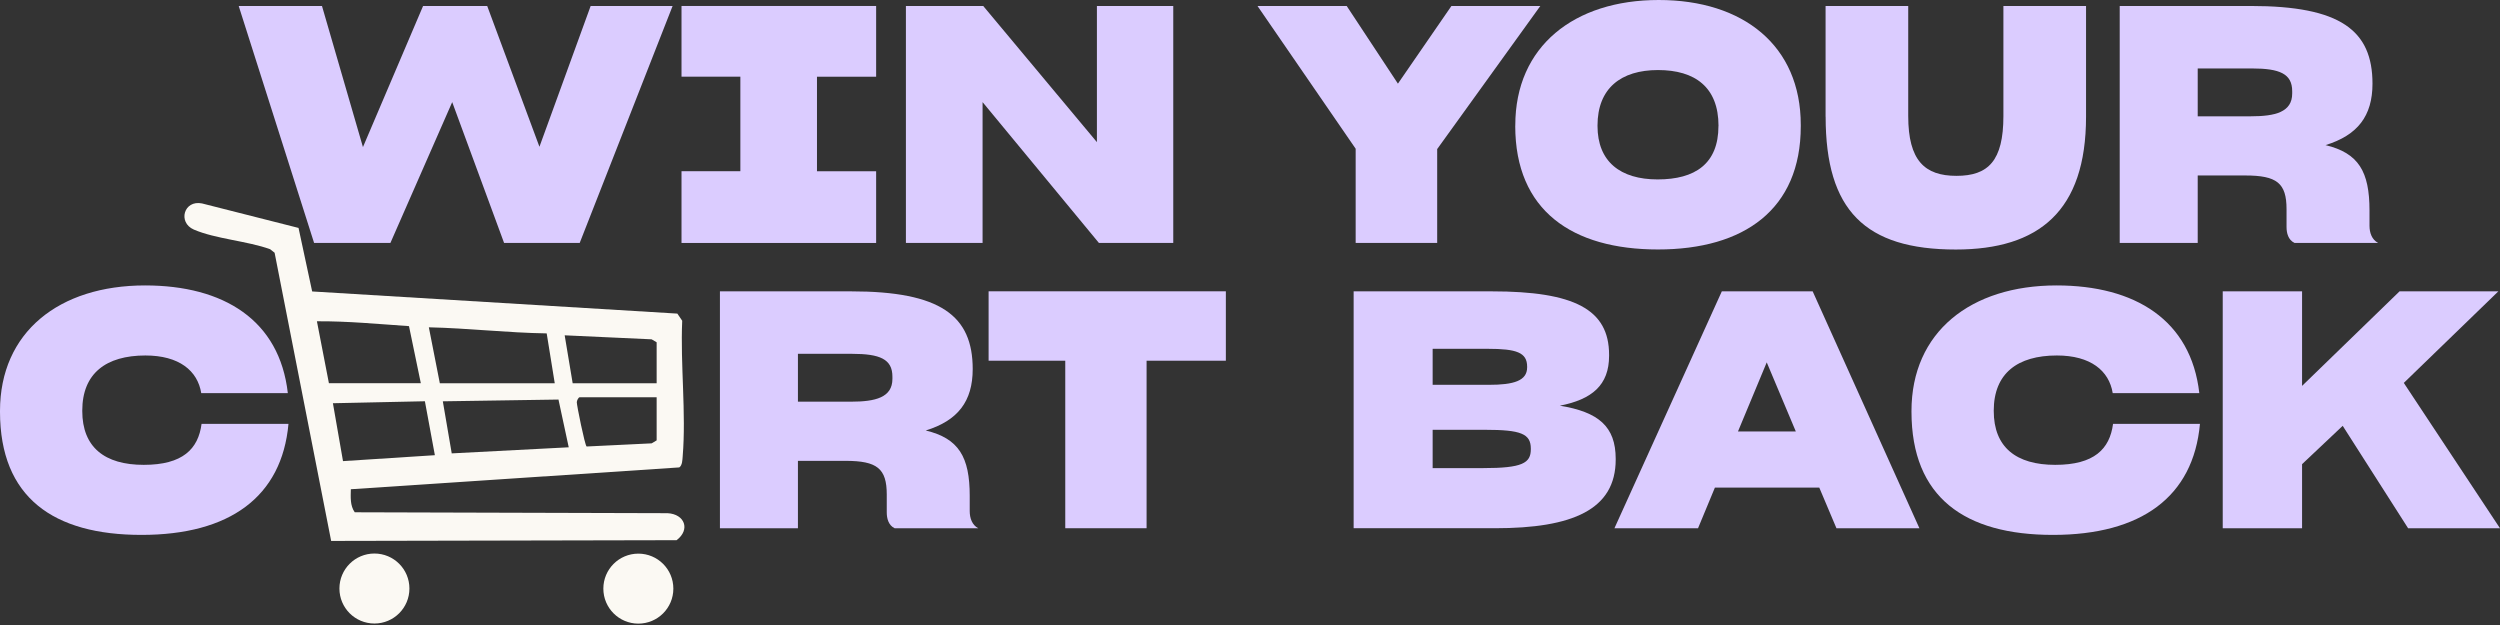 <svg width="400" height="100" viewBox="0 0 400 100" fill="none" xmlns="http://www.w3.org/2000/svg">
<rect x="0" y="0" width="400" height="100" fill="#333333" stroke="none"/>
<path d="M72.353 16.338L62.468 38.865H50.253L38.191 0.956H51.517L58.072 23.534L67.693 0.956H77.953L86.31 23.483L94.505 0.956H107.617L92.755 38.865H80.651L72.353 16.338Z" fill="#DBCCFF"/>
<path d="M109.042 38.865V27.393H118.458V12.267H109.042V0.956H140.182V12.275H130.716V27.401H140.182V38.874H109.042V38.865Z" fill="#DBCCFF"/>
<path d="M157.212 16.338V38.865H144.946V0.956H157.315L175.506 22.741V0.956H187.721V38.865H175.821L157.212 16.338Z" fill="#DBCCFF"/>
<path d="M216.906 38.865V23.799L201.199 0.956H215.472L223.667 13.385L232.229 0.956H246.45L229.95 23.85V38.865H216.889H216.906Z" fill="#DBCCFF"/>
<path d="M242.447 20.145V20.043C242.447 7.409 251.862 -9.15527e-05 265.392 -9.15527e-05C278.922 -9.15527e-05 288.124 7.298 288.124 19.983V20.197C288.124 33.522 279.033 39.915 265.281 39.915C251.529 39.915 242.438 33.675 242.438 20.137L242.447 20.145ZM274.961 20.145C274.961 13.957 271.205 11.208 265.281 11.208C259.357 11.208 255.601 14.119 255.601 20.094V20.145C255.601 25.856 259.246 28.707 265.221 28.707C271.197 28.707 274.953 26.223 274.953 20.145H274.961Z" fill="#DBCCFF"/>
<path d="M292.093 18.669V0.956H305.316V18.566C305.316 25.703 307.962 28.135 313.033 28.135C318.103 28.135 320.545 25.754 320.545 18.566V0.956H333.767V18.669C333.767 33.795 326.204 39.924 312.93 39.924C298.393 39.924 292.102 33.633 292.102 18.669H292.093Z" fill="#DBCCFF"/>
<path d="M351.634 28.076V38.865H339.154V0.956H360.144C374.477 0.956 379.598 4.866 379.598 13.385C379.598 18.566 377.217 21.631 372.087 23.218C377.37 24.49 379.12 27.444 379.12 33.684V36.117C379.12 37.227 379.487 38.336 380.495 38.865H367.118C366.111 38.387 365.847 37.278 365.847 36.33V33.471C365.847 29.296 364.31 28.076 359.239 28.076H351.625H351.634ZM351.634 10.943V18.609H360.144C364.054 18.609 366.751 17.926 366.751 14.964V14.597C366.751 11.797 364.745 10.952 360.298 10.952H351.625L351.634 10.943Z" fill="#DBCCFF"/>
<path d="M47.761 36.45L49.946 46.633L108.376 50.176L109.153 51.32C108.846 58.328 109.802 66.088 109.23 73.01C109.187 73.54 109.179 74.462 108.684 74.786L56.135 78.277C56.109 79.532 55.998 80.889 56.758 81.965L106.814 82.11C109.546 82.255 110.502 84.722 108.257 86.43L52.985 86.549L43.936 40.436L43.219 39.873C39.557 38.55 34.495 38.234 31.012 36.731C28.4 35.588 29.416 31.96 32.319 32.549L47.761 36.467V36.45ZM67.334 61.324L65.439 52.182C60.539 51.849 55.622 51.371 50.706 51.405L52.626 61.316H67.334V61.324ZM70.373 61.324H88.76L87.471 53.343C81.18 53.249 74.906 52.506 68.615 52.37L70.373 61.324ZM105.064 61.324V54.769L104.262 54.291L90.348 53.65L91.628 61.324H105.056H105.064ZM105.064 63.561H92.755C92.559 63.561 92.311 64.039 92.286 64.338C92.26 64.747 93.566 71.209 93.856 71.44L104.262 70.936L105.064 70.458V63.569V63.561ZM89.358 63.928L70.851 64.21L72.277 72.541L90.997 71.568L89.358 63.937V63.928ZM67.974 64.201L53.266 64.517L54.88 73.779L69.579 72.831L67.983 64.201H67.974Z" fill="#FBF9F3"/>
<path d="M102.136 99.78C105.226 99.78 107.736 97.279 107.736 94.18C107.736 91.082 105.226 88.581 102.136 88.581C99.046 88.581 96.536 91.082 96.536 94.18C96.536 97.279 99.046 99.78 102.136 99.78Z" fill="#FBF9F3"/>
<path d="M59.907 99.763C62.998 99.763 65.507 97.262 65.507 94.163C65.507 91.065 62.998 88.564 59.907 88.564C56.817 88.564 54.308 91.065 54.308 94.163C54.308 97.262 56.817 99.763 59.907 99.763Z" fill="#FBF9F3"/>
<path d="M22.63 85.584C8.562 85.584 0 79.609 0 65.866V65.763C0 53.13 9.467 45.669 23.21 45.669C35.793 45.669 44.73 51.218 46.053 62.904H32.199C31.619 59.31 28.656 56.877 23.262 56.877C16.97 56.877 13.163 59.737 13.163 65.704V65.755C13.163 71.568 16.757 74.376 22.997 74.376C29.237 74.376 31.721 71.841 32.25 67.82H46.156C45.097 79.507 36.74 85.584 22.63 85.584Z" fill="#DBCCFF"/>
<path d="M127.668 73.736V84.526H115.188V46.616H136.179C150.511 46.616 155.633 50.526 155.633 59.045C155.633 64.227 153.251 67.291 148.121 68.879C153.405 70.151 155.155 73.104 155.155 79.344V81.777C155.155 82.887 155.522 83.997 156.529 84.526H143.153C142.146 84.048 141.881 82.938 141.881 81.991V79.131C141.881 74.957 140.345 73.736 135.274 73.736H127.66H127.668ZM127.668 56.604V64.269H136.179C140.088 64.269 142.786 63.587 142.786 60.624V60.257C142.786 57.457 140.78 56.612 136.333 56.612H127.66L127.668 56.604Z" fill="#DBCCFF"/>
<path d="M183.453 57.714V84.517H170.443V57.714H158.177V46.608H196.137V57.714H183.444H183.453Z" fill="#DBCCFF"/>
<path d="M216.582 84.526V46.616H238.682C251.845 46.616 257.454 49.476 257.454 56.766V56.928C257.454 61.632 254.705 63.911 249.575 64.91C255.763 65.917 258.512 68.239 258.512 73.42V73.523C258.512 81.555 251.589 84.517 239.212 84.517H216.582V84.526ZM229.224 55.81V61.572H238.213C242.182 61.572 244.342 60.94 244.342 58.772V58.67C244.342 56.399 242.652 55.81 238.051 55.81H229.224ZM229.224 68.768V74.897H237.317C243.557 74.897 244.931 74.103 244.931 71.884V71.781C244.931 69.4 243.343 68.768 237.632 68.768H229.224Z" fill="#DBCCFF"/>
<path d="M291.086 78.021H274.381L271.683 84.526H258.307L275.491 46.616H290.028L307.109 84.526H293.835L291.086 78.021ZM282.678 57.978L278.077 69.033H287.33L282.678 57.978Z" fill="#DBCCFF"/>
<path d="M328.466 85.584C314.399 85.584 305.837 79.609 305.837 65.866V65.763C305.837 53.13 315.303 45.669 329.047 45.669C341.629 45.669 350.567 51.218 351.89 62.904H338.035C337.455 59.31 334.493 56.877 329.098 56.877C322.807 56.877 319 59.737 319 65.704V65.755C319 71.568 322.593 74.376 328.833 74.376C335.073 74.376 337.557 71.841 338.087 67.82H351.992C350.934 79.507 342.577 85.584 328.466 85.584Z" fill="#DBCCFF"/>
<path d="M374.835 68.128L368.331 74.265V84.526H355.637V46.616H368.331V61.743L383.927 46.616H399.736L384.609 61.265L400 84.526H385.301L374.835 68.136V68.128Z" fill="#DBCCFF"/>
</svg>
